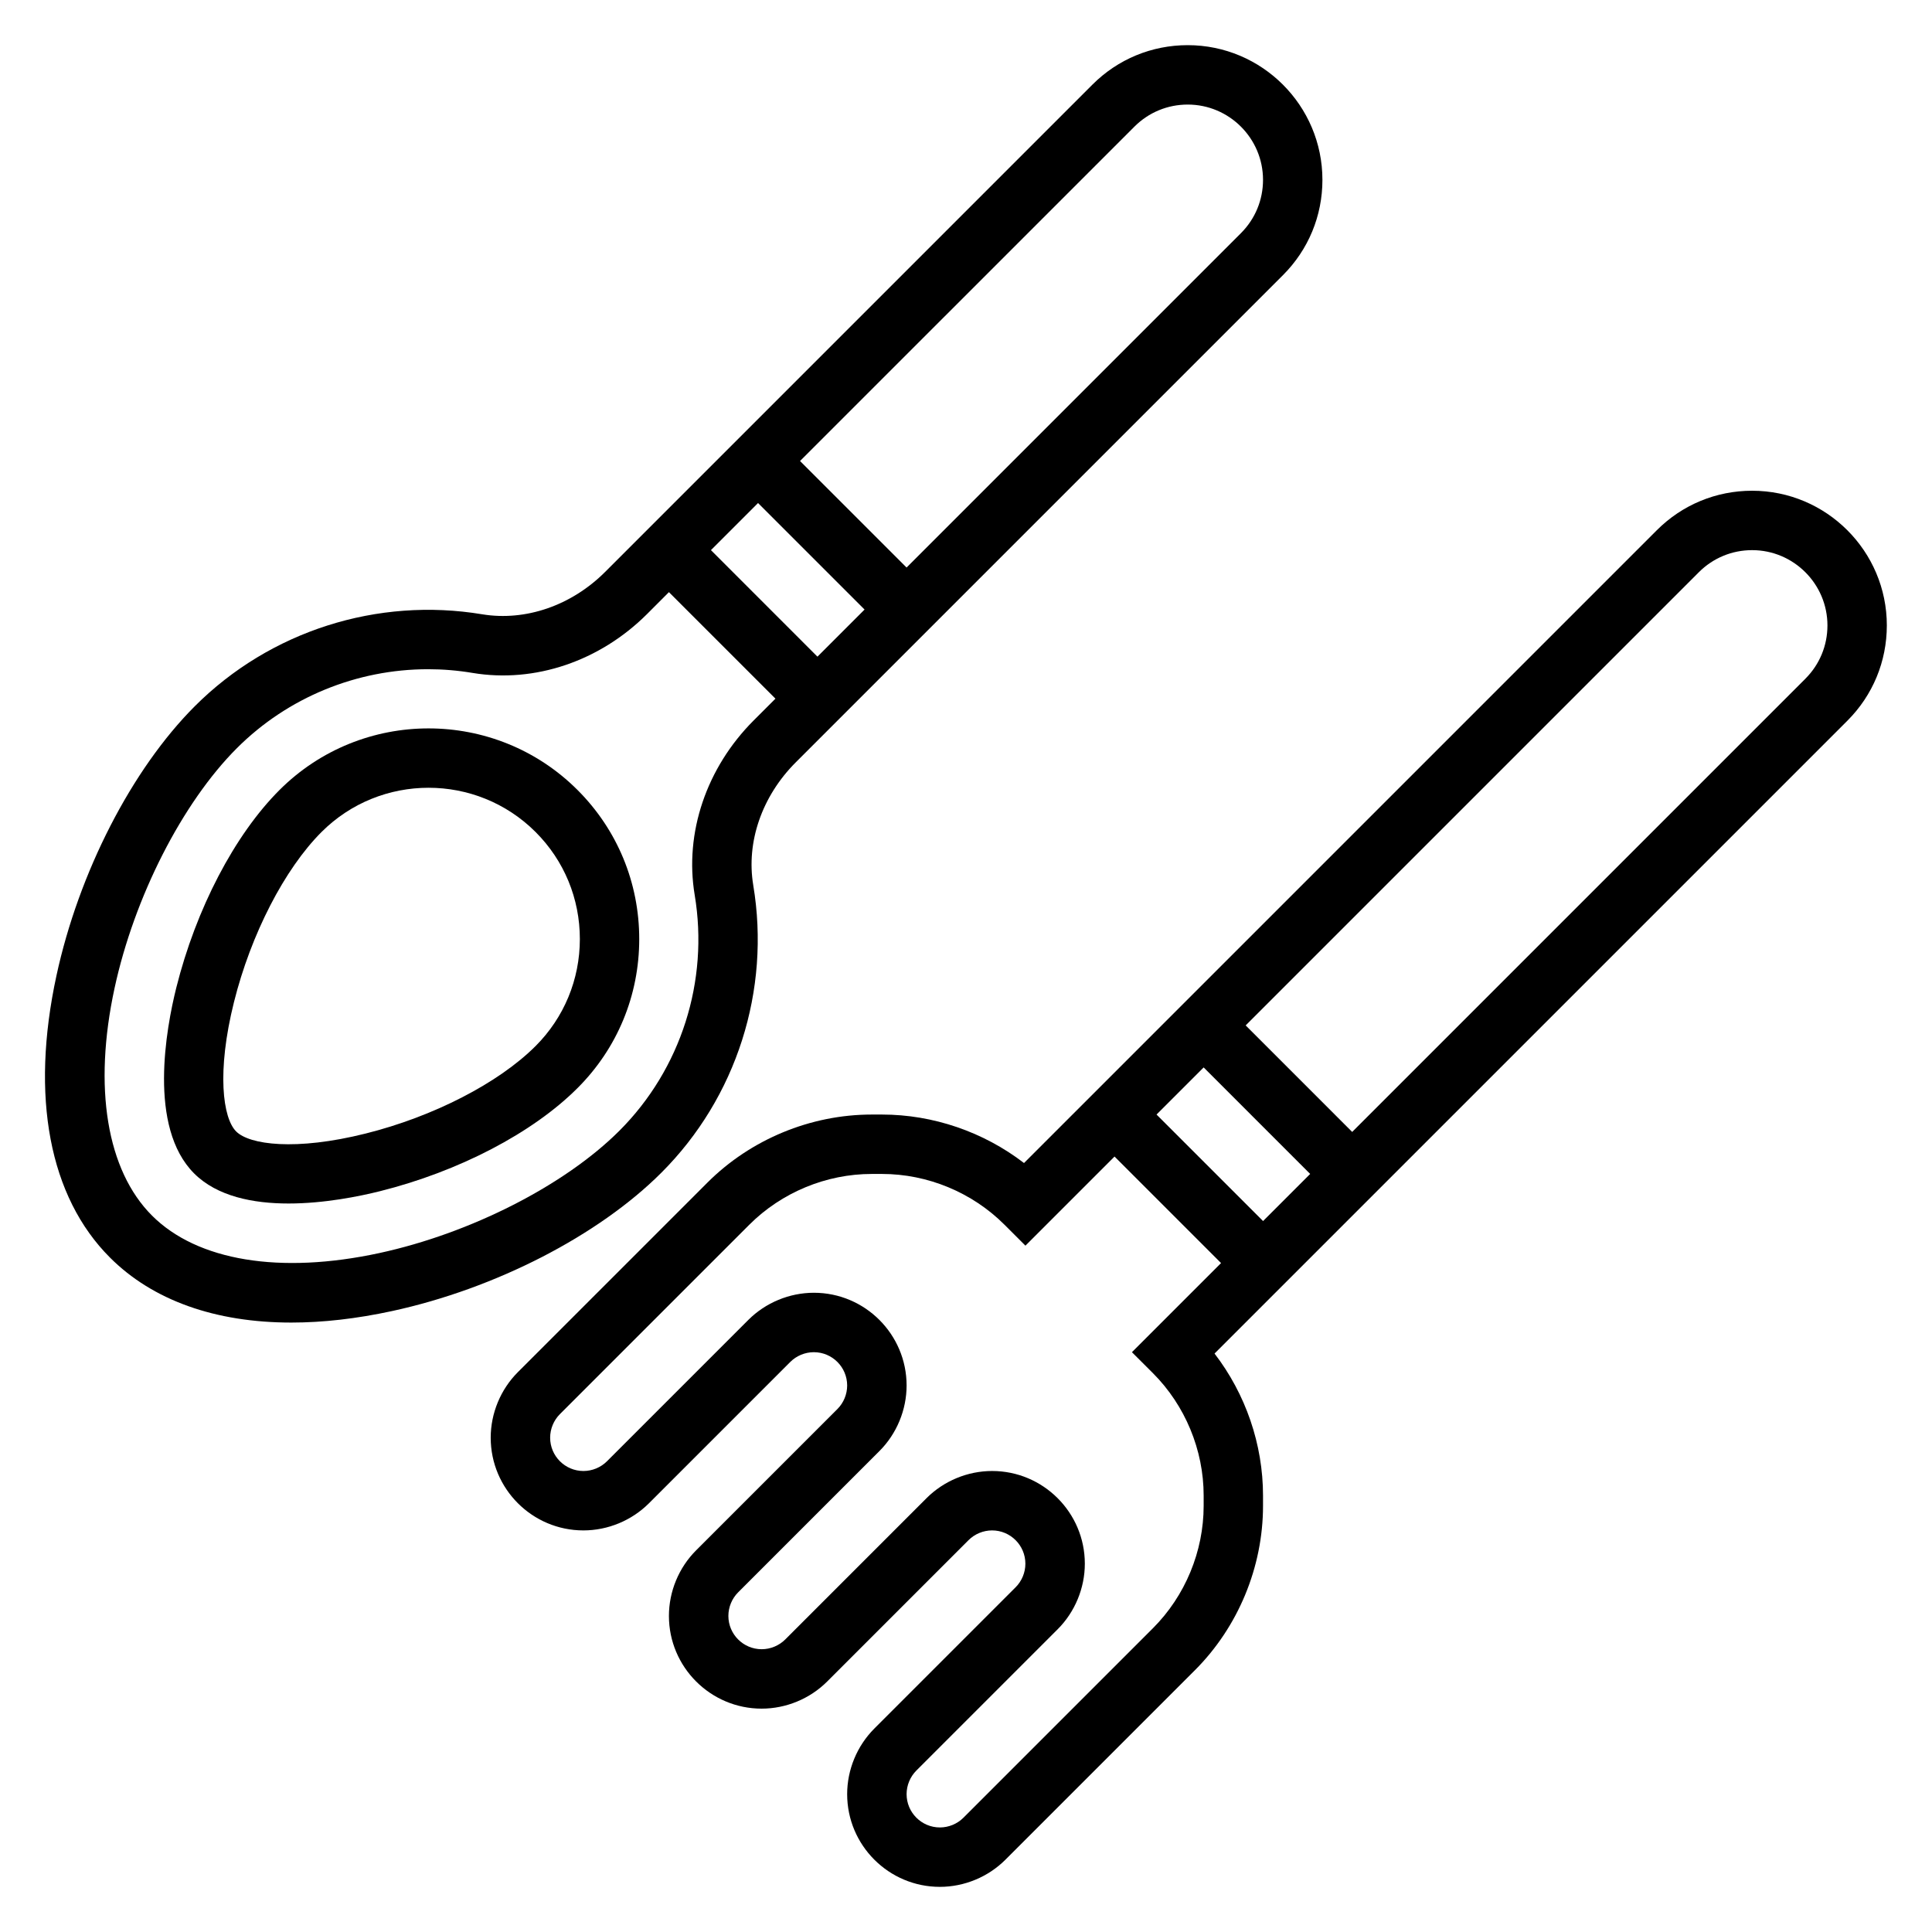 <?xml version="1.0" encoding="UTF-8"?>
<!-- Uploaded to: SVG Repo, www.svgrepo.com, Generator: SVG Repo Mixer Tools -->
<svg fill="#000000" width="800px" height="800px" version="1.1" viewBox="144 144 512 512" xmlns="http://www.w3.org/2000/svg">
 <g>
  <path d="m218.07 353.36c-11.895 11.887-22.113 31.473-27.348 52.379-2.676 10.707-7.574 36.945 4.723 49.23 6.102 6.109 15.656 7.973 25.031 7.973 9.492 0 18.812-1.914 24.199-3.258 20.914-5.227 40.5-15.445 52.379-27.34 10.547-10.527 16.348-24.555 16.348-39.48 0-14.934-5.801-28.961-16.344-39.5-21.781-21.777-57.211-21.77-78.988-0.004zm67.859 67.859c-9.809 9.809-27.07 18.695-45.074 23.191-18.516 4.629-30.75 2.965-34.277-0.57-3.527-3.519-5.203-15.75-0.574-34.273 4.496-17.996 13.391-35.258 23.199-45.074 7.816-7.816 18.09-11.73 28.371-11.73 10.273 0 20.539 3.914 28.363 11.73 7.566 7.566 11.73 17.633 11.73 28.371-0.008 10.723-4.176 20.789-11.738 28.355z"/>
  <path d="m343.62 378.58c-1.906-11.422 2.297-23.578 11.242-32.527l129.14-129.14c6.738-6.738 10.453-15.703 10.453-25.246 0-19.688-16.012-35.699-35.699-35.699-9.539 0-18.508 3.715-25.246 10.453l-129.14 129.14c-8.949 8.949-21.113 13.105-32.527 11.242-27.82-4.644-56.309 4.441-76.203 24.34-16.703 16.703-30.758 44.066-36.676 71.398-6.949 32.102-1.914 58.641 14.184 74.73 11.367 11.375 27.969 17.223 48.051 17.223 8.336 0 17.27-1.008 26.688-3.047 27.34-5.918 54.695-19.98 71.398-36.684 19.887-19.867 28.988-48.355 24.332-76.184zm17.012-60.559-28.227-28.23 12.484-12.484 28.23 28.23zm84.012-140.47c3.762-3.762 8.777-5.84 14.113-5.84 11 0 19.957 8.957 19.957 19.953 0 5.336-2.078 10.344-5.84 14.113l-88.625 88.625-28.23-28.227zm-200.09 298.52c-26.332 5.691-48.277 2.07-60.27-9.926-11.996-11.996-15.617-33.961-9.926-60.27 5.227-24.168 17.957-49.137 32.418-63.598 13.492-13.492 31.812-20.926 50.664-20.926 3.93 0 7.879 0.324 11.809 0.984 16.469 2.746 33.723-3.109 46.258-15.633l5.766-5.777 28.23 28.227-5.769 5.769c-12.531 12.531-18.383 29.82-15.633 46.258 3.809 22.812-3.637 46.16-19.941 62.465-14.469 14.469-39.438 27.191-63.605 32.426z"/>
  <path d="m644.03 309.75c0-19.688-16.012-35.699-35.699-35.699-9.539 0-18.508 3.715-25.246 10.453l-167.71 167.71c-10.711-8.234-24.062-12.848-37.641-12.848h-2.707c-16.223 0-32.102 6.582-43.57 18.051l-50.215 50.215c-4.578 4.574-7.199 10.902-7.199 17.375 0 13.547 11.02 24.566 24.566 24.566 6.473 0 12.801-2.621 17.375-7.195l37.457-37.457c1.645-1.641 3.918-2.578 6.242-2.578 4.863 0 8.824 3.957 8.824 8.824 0 2.32-0.938 4.598-2.582 6.242l-37.457 37.457c-4.574 4.57-7.195 10.898-7.195 17.371 0 13.547 11.023 24.57 24.57 24.57 6.473 0 12.801-2.621 17.375-7.195l37.457-37.457c1.641-1.645 3.918-2.582 6.238-2.582 4.863 0 8.824 3.961 8.824 8.824 0 2.32-0.938 4.598-2.582 6.242l-37.457 37.457c-4.57 4.574-7.191 10.902-7.191 17.371 0 13.551 11.02 24.57 24.566 24.57 6.473 0 12.801-2.621 17.375-7.195l50.215-50.215c11.469-11.469 18.051-27.355 18.051-43.57v-2.707c0-13.586-4.613-26.93-12.848-37.645l167.71-167.71c6.738-6.738 10.453-15.707 10.453-25.246zm-181.05 117.13 28.227 28.227-12.484 12.484-28.23-28.227zm-13.438 81.023c8.539 8.543 13.438 20.367 13.438 32.441v2.707c0 12.074-4.894 23.898-13.438 32.441l-50.215 50.215c-1.648 1.648-3.922 2.586-6.246 2.586-4.863 0-8.824-3.961-8.824-8.828 0-2.32 0.938-4.598 2.582-6.242l37.457-37.457c4.57-4.57 7.195-10.898 7.195-17.371 0-13.547-11.023-24.566-24.57-24.566-6.473 0-12.801 2.621-17.375 7.195l-37.457 37.457c-1.641 1.641-3.918 2.578-6.238 2.578-4.867 0-8.824-3.961-8.824-8.824 0-2.32 0.938-4.598 2.582-6.242l37.457-37.457c4.57-4.57 7.191-10.902 7.191-17.371 0-13.547-11.02-24.57-24.566-24.57-6.473 0-12.801 2.621-17.375 7.195l-37.457 37.457c-1.645 1.645-3.918 2.582-6.242 2.582-4.863 0-8.824-3.961-8.824-8.824 0-2.32 0.938-4.598 2.582-6.242l50.215-50.215c8.543-8.543 20.367-13.441 32.441-13.441h2.707c12.074 0 23.898 4.894 32.441 13.438l5.566 5.566 23.617-23.617 28.227 28.23-23.617 23.617zm172.91-184.04-120.11 120.11-28.23-28.23 120.11-120.11c3.762-3.762 8.777-5.84 14.113-5.84 10.996 0 19.957 8.961 19.957 19.957 0 5.336-2.078 10.352-5.844 14.113z"/>
 </g>
</svg>